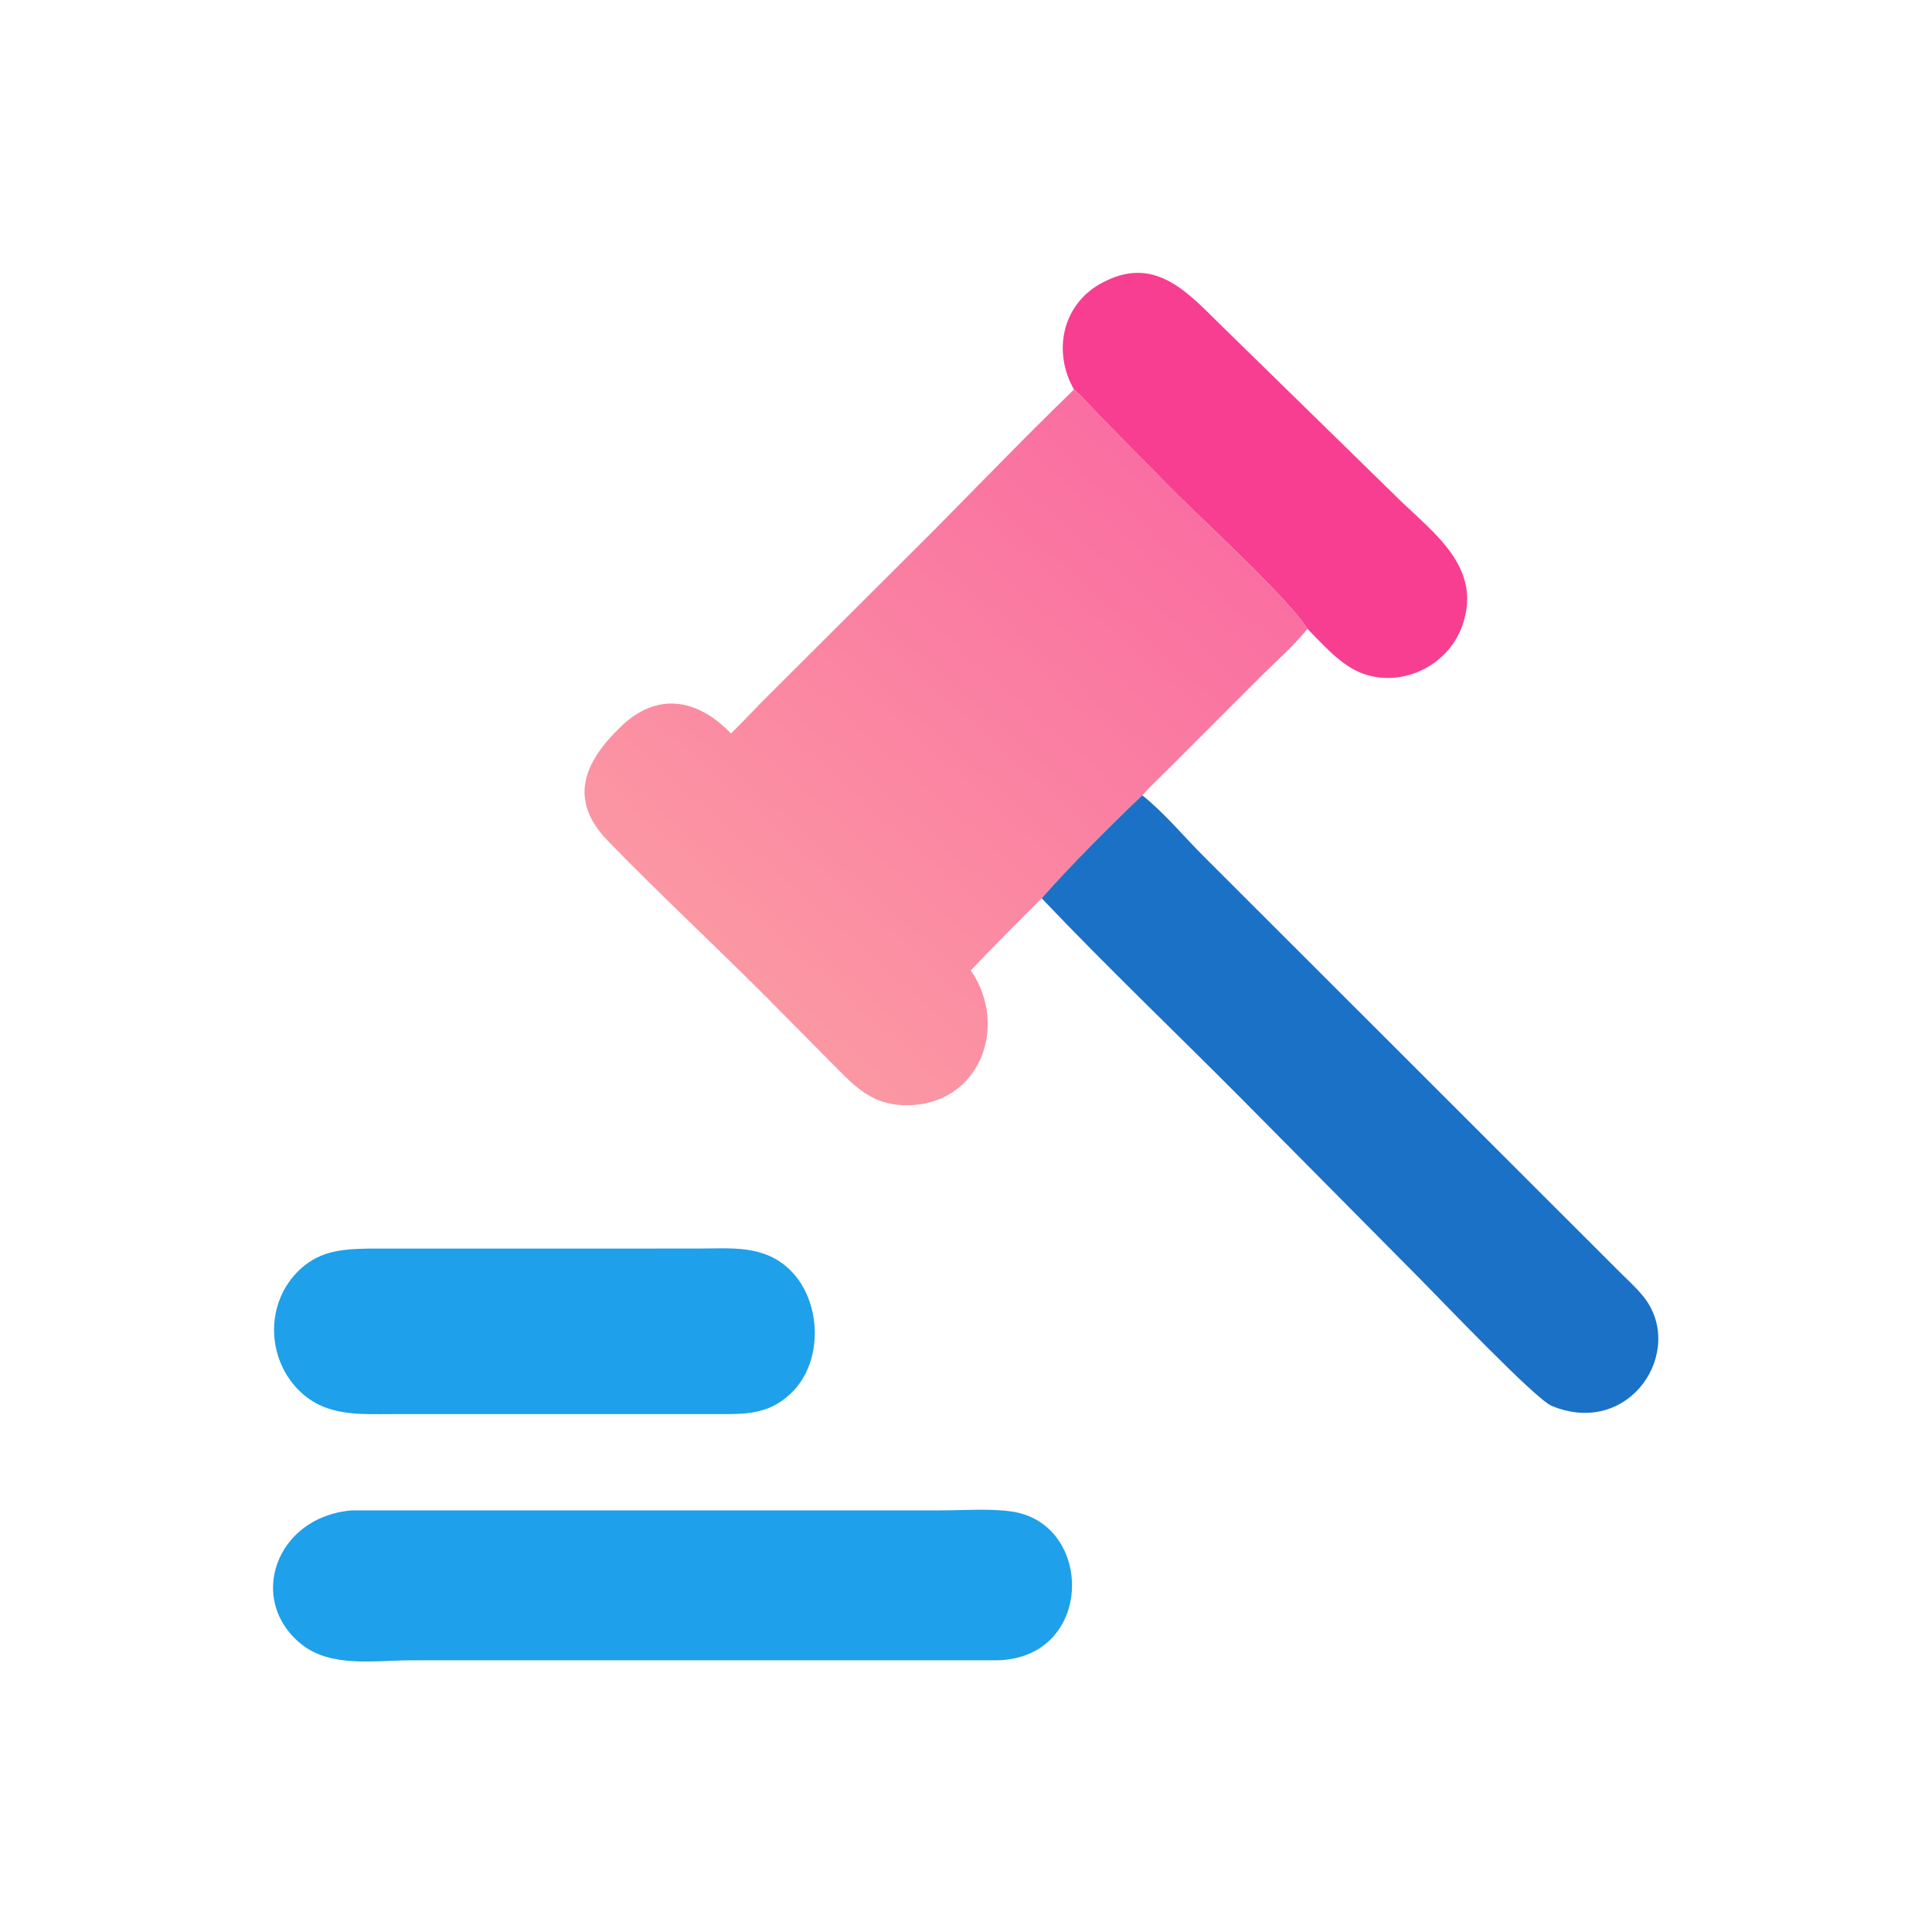 <?xml version="1.0" encoding="UTF-8"?> <svg xmlns="http://www.w3.org/2000/svg" xmlns:xlink="http://www.w3.org/1999/xlink" width="1024" height="1024" viewBox="0 0 1024 1024"><path fill="#F83E91" transform="scale(2 2)" d="M284.62 103.224C278.983 93.384 281.373 80.918 291.642 75.181C305.911 67.209 314.666 77.462 323.609 86.222L370.643 132.211C380.02 141.362 392.692 150.229 387.676 165.387C384.142 176.067 372.135 182.284 361.426 178.602C355.544 176.58 350.75 170.957 346.483 166.632C341.246 158.325 317.726 136.892 310.059 129.102L291.772 110.515C289.412 108.131 287.172 105.383 284.62 103.224Z"></path><defs><linearGradient id="gradient_0" gradientUnits="userSpaceOnUse" x1="310.086" y1="126.492" x2="193.612" y2="257.693"><stop offset="0" stop-color="#FA6EA1"></stop><stop offset="1" stop-color="#FB97A3"></stop></linearGradient></defs><path fill="url(#gradient_0)" transform="scale(2 2)" d="M284.62 103.224C287.172 105.383 289.412 108.131 291.772 110.515L310.059 129.102C317.726 136.892 341.246 158.325 346.483 166.632C342.907 171.122 338.201 175.214 334.124 179.271L311.714 201.691C308.743 204.699 305.555 207.629 302.722 210.759C294.546 218.512 283.509 229.552 276.056 238.052C269.747 244.383 263.41 250.675 257.264 257.166C267.542 272.056 259.504 293.077 240.058 292.894C230.439 292.803 226.027 287.31 219.7 281.016L202.643 263.797C188.902 250.037 174.61 236.781 161.072 222.82C150.513 211.93 154.752 201.99 164.522 192.566C174.202 183.231 184.885 185.178 193.709 194.379C196.753 191.442 199.625 188.308 202.606 185.304L247.29 140.735C259.693 128.22 271.957 115.472 284.62 103.224Z"></path><path fill="#1B71C5" transform="scale(2 2)" d="M276.056 238.052C283.509 229.552 294.546 218.512 302.722 210.759C308.811 215.624 313.896 221.927 319.457 227.397L428.32 336.178C430.687 338.594 433.352 340.912 435.473 343.536C446.98 357.77 432.038 381.169 411.224 372.581C406.893 370.794 381.741 344.366 376.545 339.133L329.181 291.345C311.513 273.567 293.323 256.225 276.056 238.052Z"></path><path fill="#1EA0EA" transform="scale(2 2)" d="M191.375 374.743L104.439 374.748C95.488 374.745 86.625 375.489 79.61 368.843C70.777 360.474 70.179 346.001 78.697 337.201C84.137 331.581 90.18 331.031 97.602 330.888L184.741 330.881C193.844 330.883 202.546 329.777 209.499 336.683C217.747 344.875 218.249 360.69 209.886 368.976C204.401 374.411 198.69 374.799 191.375 374.743Z"></path><path fill="#1EA0EA" transform="scale(2 2)" d="M264.312 439.995L108.862 439.999C99.489 439.998 87.739 442.049 79.881 435.741C65.284 424.023 73.106 401.978 93.129 400.277L249.152 400.268C255.137 400.268 261.992 399.744 267.872 400.53C290.022 403.489 290.121 439.383 264.312 439.995Z"></path></svg> 